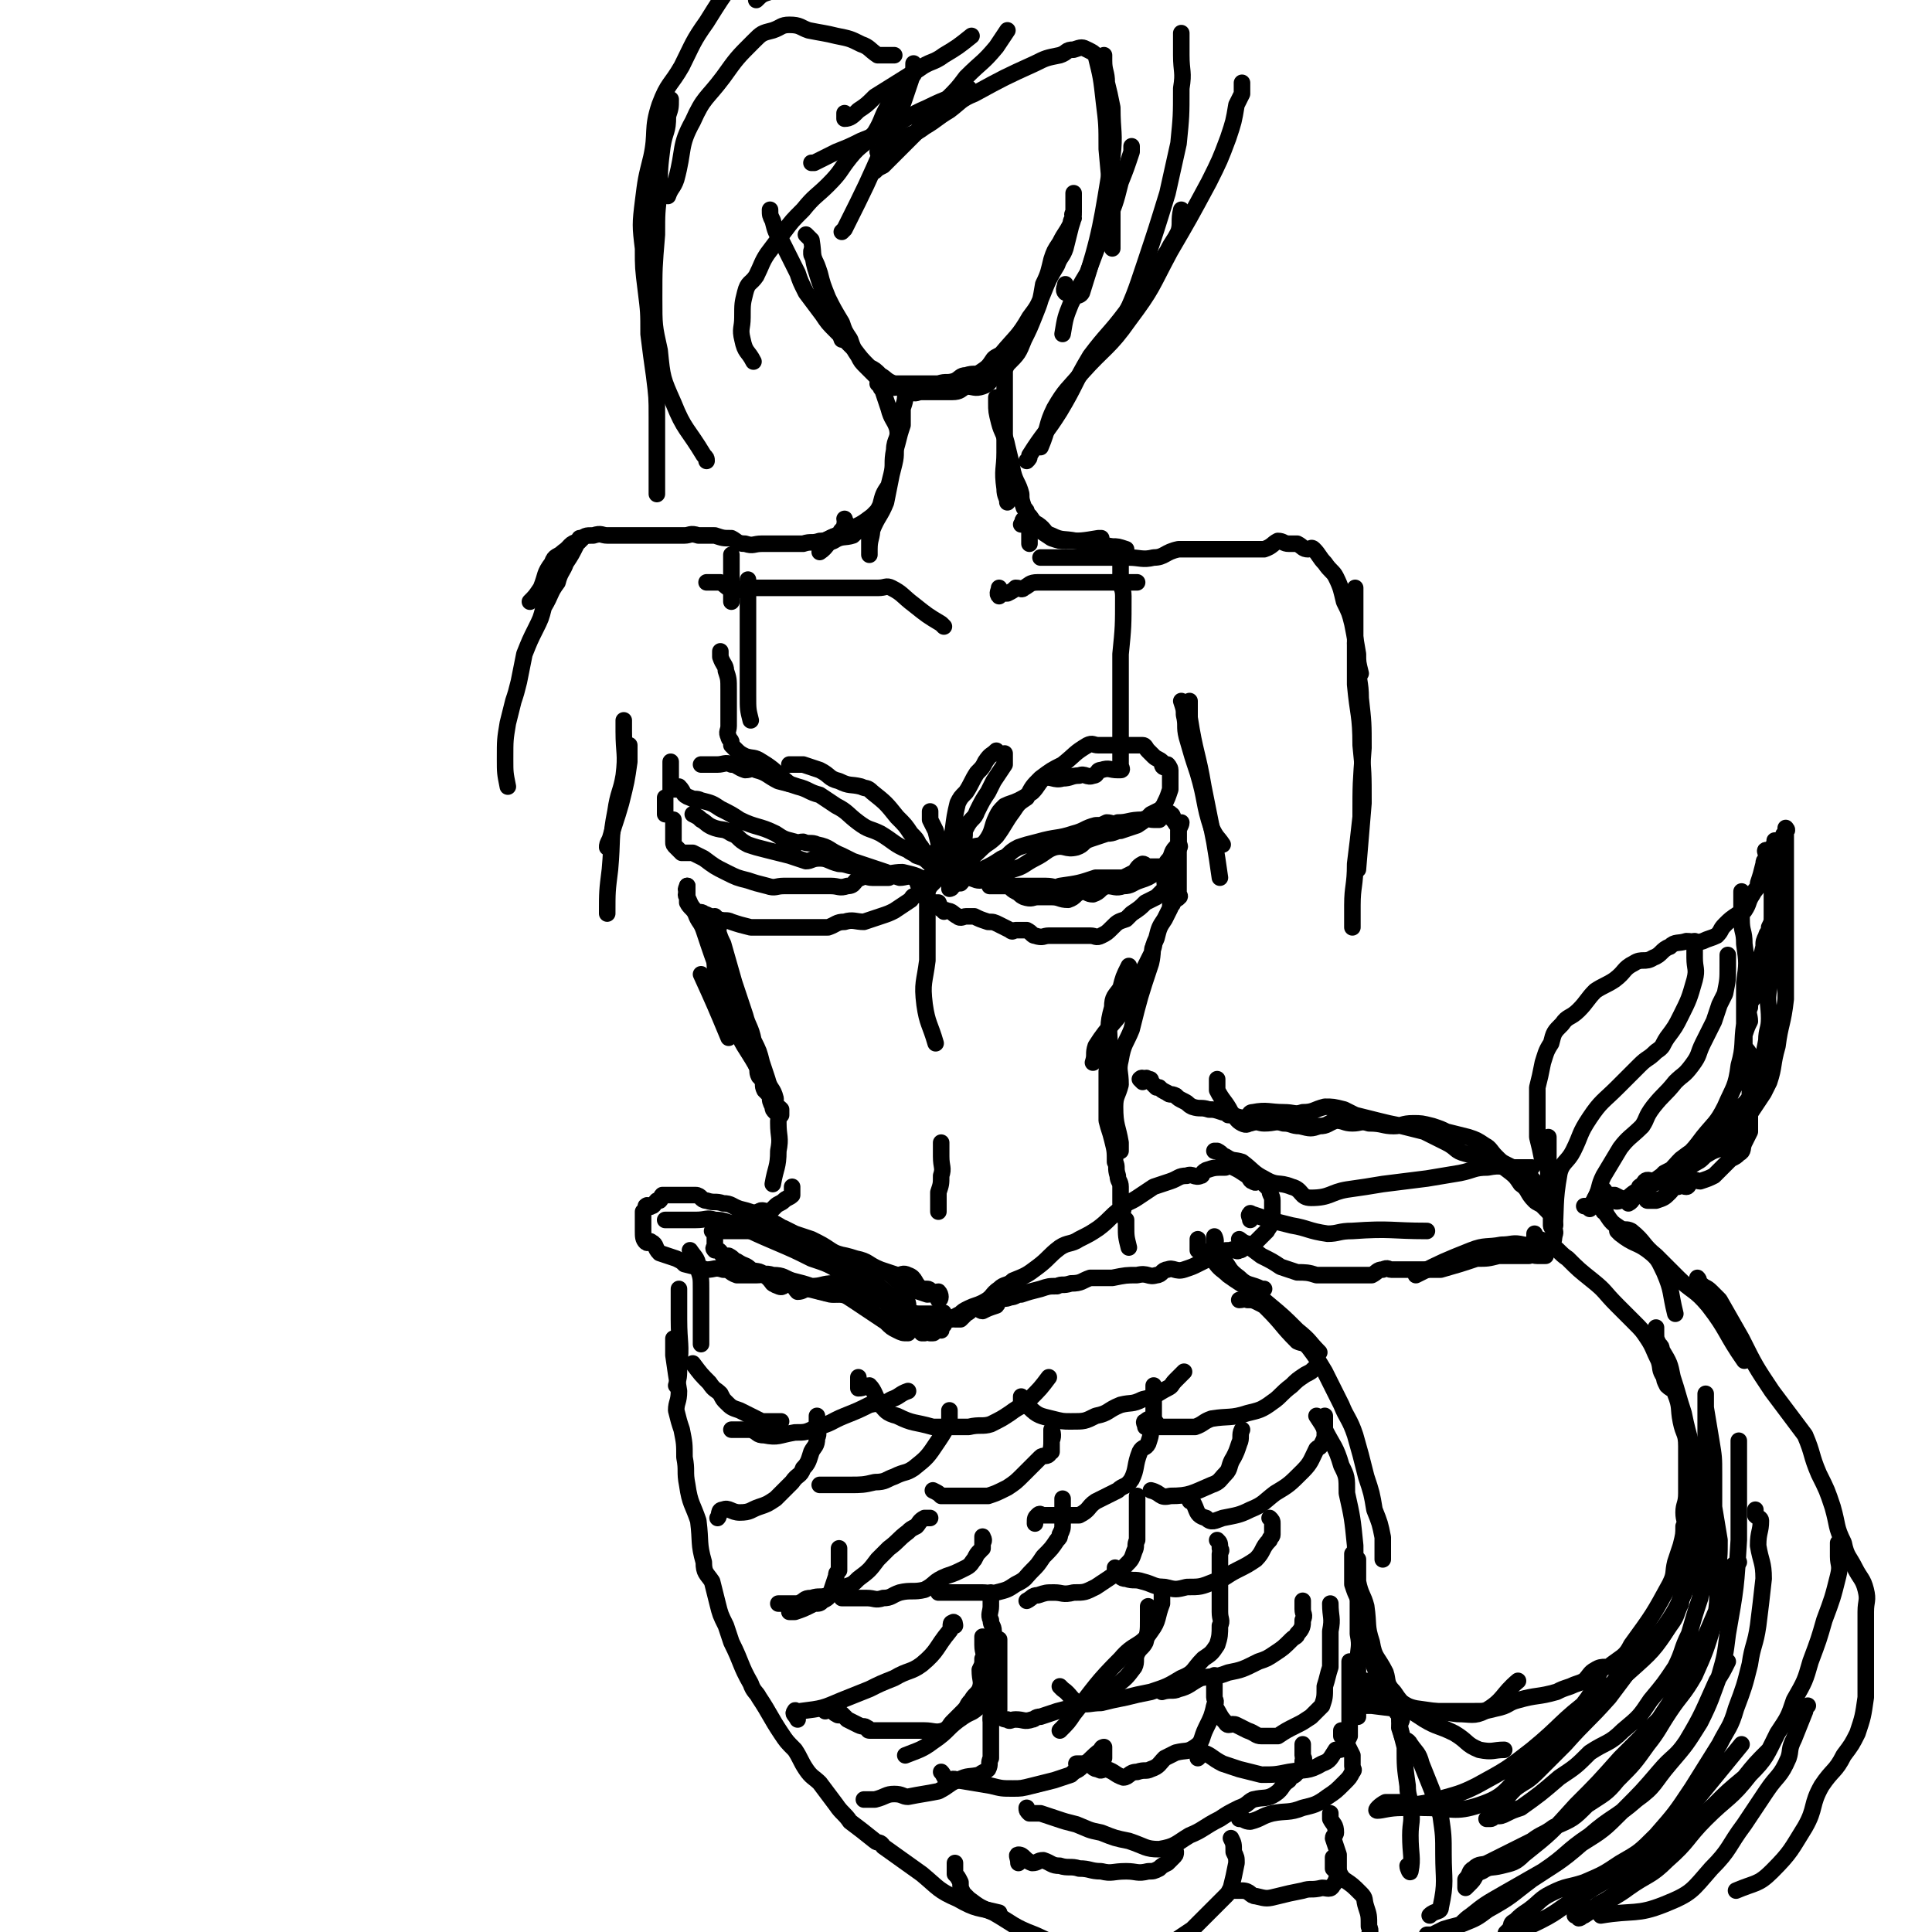 <svg viewBox='0 0 700 700' version='1.1' xmlns='http://www.w3.org/2000/svg' xmlns:xlink='http://www.w3.org/1999/xlink'><g fill='none' stroke='#000000' stroke-width='6' stroke-linecap='round' stroke-linejoin='round'><path d='M292,85c0,0 0,0 0,0 1,1 1,1 2,2 1,6 0,6 2,12 2,7 3,7 5,13 2,5 2,5 4,11 '/><path d='M294,91c0,0 0,0 0,0 0,1 0,1 0,1 0,1 1,1 1,2 1,2 1,2 2,5 1,4 1,4 3,9 2,4 2,4 5,9 1,3 1,3 3,6 1,3 1,3 3,6 1,2 1,2 3,4 2,2 2,2 4,4 2,1 2,2 4,3 2,1 3,0 5,0 2,1 1,2 3,2 2,1 2,0 4,0 2,0 2,0 3,0 2,0 2,0 3,0 3,0 3,0 5,0 3,0 3,-1 5,-2 3,0 3,1 6,0 3,-1 2,-2 5,-4 2,-2 3,-2 4,-4 4,-4 4,-4 6,-9 2,-4 2,-4 4,-9 2,-5 2,-5 3,-11 2,-4 2,-5 3,-9 1,-3 1,-3 3,-6 2,-4 2,-3 4,-7 0,-1 0,-1 1,-2 0,-1 -1,-1 0,-2 0,-1 0,-1 0,-2 0,-1 0,-1 0,-3 0,-1 0,-2 0,-2 0,2 0,3 0,6 0,3 0,3 -1,6 -1,4 -1,4 -2,8 -1,3 -2,3 -3,6 -3,5 -3,5 -5,10 -2,5 -2,5 -5,9 -4,7 -5,7 -10,13 -1,1 -2,1 -3,2 -2,3 -2,3 -5,5 -2,1 -2,0 -5,1 -2,0 -2,1 -4,2 -3,1 -3,0 -6,1 -3,0 -3,0 -5,0 -3,0 -3,0 -6,0 -2,0 -3,0 -5,0 -3,-1 -3,-2 -5,-3 -2,-2 -2,-2 -4,-3 -3,-3 -3,-3 -6,-7 -3,-3 -3,-3 -6,-6 -3,-3 -3,-3 -5,-6 -3,-4 -3,-4 -6,-8 -2,-4 -2,-4 -3,-7 -3,-6 -3,-6 -6,-12 -2,-3 -2,-3 -3,-7 -1,-2 -1,-2 -1,-4 '/><path d='M331,23c0,0 0,0 0,0 0,3 0,3 -1,6 -4,12 -4,12 -9,22 -7,16 -7,16 -15,32 0,0 0,0 -1,1 '/><path d='M331,27c0,0 0,0 0,0 -2,2 -2,2 -4,5 -2,3 -3,3 -5,6 -3,5 -2,5 -5,10 -4,5 -5,4 -9,9 -4,5 -3,5 -8,10 -4,4 -5,4 -9,9 -4,4 -4,4 -7,8 -3,4 -3,4 -6,8 -2,3 -2,4 -4,8 -2,3 -3,2 -4,6 -1,4 -1,4 -1,9 0,4 -1,4 0,8 1,5 2,4 4,8 '/><path d='M318,139c0,0 0,0 0,0 0,0 0,0 1,1 0,1 1,1 1,2 1,3 1,3 2,6 1,4 2,4 3,7 1,4 -1,4 -1,8 -1,5 0,5 -1,9 -1,5 -1,5 -2,10 -2,5 -3,5 -5,10 -1,2 -1,2 -1,4 0,1 0,1 0,2 0,1 0,1 0,2 0,0 0,1 0,1 0,0 0,-1 0,-2 0,-4 1,-4 1,-8 1,-4 1,-4 3,-8 1,-4 1,-4 3,-7 1,-4 1,-4 2,-8 1,-4 0,-4 1,-7 1,-4 1,-4 2,-7 0,-3 0,-3 0,-6 1,-3 1,-3 1,-6 0,-1 0,-1 0,-2 0,0 -1,0 -1,0 '/><path d='M364,133c0,0 0,0 0,0 0,1 0,1 0,2 0,3 0,3 0,5 0,4 0,4 0,8 0,4 0,4 0,9 0,4 0,4 0,7 0,6 -1,6 0,13 0,3 1,3 1,5 '/><path d='M361,144c0,0 0,0 0,0 0,1 0,1 0,2 0,3 0,3 1,7 1,4 2,4 3,9 1,4 1,4 2,9 1,4 2,4 3,8 0,2 0,2 1,5 1,1 1,1 1,2 1,1 1,1 1,1 0,1 0,1 0,2 '/><path d='M315,188c0,0 0,0 0,0 -2,2 -2,2 -3,4 -2,1 -2,1 -3,2 -3,1 -4,0 -7,2 -3,1 -2,2 -5,4 '/><path d='M318,185c0,0 0,0 0,0 -1,1 -1,1 -2,2 -4,3 -4,3 -9,5 -5,3 -5,2 -10,5 0,0 0,0 -1,0 '/><path d='M306,188c0,0 0,0 0,0 0,1 1,1 0,2 0,1 0,1 -1,2 -1,1 0,1 -2,2 -3,1 -3,2 -6,2 -3,1 -3,0 -6,1 -4,0 -4,0 -8,0 -3,0 -3,0 -7,0 -3,0 -3,1 -6,0 -3,0 -3,-1 -5,-2 -3,0 -3,0 -6,-1 -3,0 -3,0 -6,0 -3,-1 -3,0 -5,0 -3,0 -3,0 -5,0 -2,0 -2,0 -4,0 -4,0 -4,0 -7,0 -3,0 -3,0 -6,0 -3,0 -3,0 -6,0 -2,0 -2,-1 -5,0 -3,0 -3,0 -5,2 -4,1 -3,2 -6,4 -2,2 -3,1 -4,4 -3,4 -2,4 -4,9 -2,3 -2,3 -4,5 '/><path d='M210,195c0,0 0,0 0,0 0,1 0,1 -1,2 -2,4 -2,4 -4,7 -1,3 -2,3 -3,7 -3,4 -2,4 -5,9 -1,4 -1,4 -3,8 -2,4 -2,4 -4,9 -1,5 -1,5 -2,10 -1,4 -1,4 -2,7 -1,4 -1,4 -2,8 -1,6 -1,6 -1,13 0,5 0,5 1,10 '/><path d='M373,197c0,0 0,0 0,0 0,-1 0,-1 0,-2 0,-2 0,-2 0,-4 0,0 0,0 0,-1 0,-1 -1,-3 0,-3 1,1 1,2 3,3 3,2 2,3 5,4 4,2 4,1 9,2 6,1 6,1 13,2 2,0 2,0 5,1 '/><path d='M370,190c0,0 0,0 0,0 1,-1 0,-1 1,-2 0,0 0,0 1,0 0,0 0,0 0,0 2,1 1,2 3,3 3,2 3,2 6,4 3,1 3,1 5,1 6,0 6,0 12,-1 0,0 0,0 1,0 '/><path d='M377,202c0,0 0,0 0,0 2,0 2,0 3,0 2,0 2,0 4,0 4,0 4,0 8,0 4,0 4,0 8,0 5,0 5,0 9,0 4,0 5,1 9,0 4,0 4,-2 9,-3 4,0 4,0 8,0 4,0 4,0 8,0 3,0 3,0 5,0 3,0 3,0 6,0 2,0 2,0 4,0 3,-1 3,-2 5,-3 2,0 2,1 4,1 1,0 1,0 3,0 2,1 2,2 4,2 1,0 1,-1 2,0 2,2 2,3 4,5 2,3 3,3 4,5 2,4 2,5 3,9 2,4 2,4 3,8 1,5 1,5 2,11 0,3 0,3 1,7 '/><path d='M265,201c0,0 0,0 0,0 0,1 0,1 0,1 0,3 0,3 0,5 0,5 0,5 0,11 '/><path d='M271,210c0,0 0,0 0,0 0,1 0,1 0,3 0,5 0,5 0,9 0,4 0,4 0,8 0,7 0,7 0,15 0,4 0,4 0,7 0,5 0,5 1,9 '/><path d='M261,236c0,0 0,0 0,0 0,1 0,1 0,2 1,3 2,3 2,5 1,3 1,3 1,7 0,2 0,2 0,5 0,4 0,4 0,8 0,2 -1,2 0,4 0,1 1,1 1,2 0,0 0,0 0,1 1,1 1,1 1,1 2,2 2,2 4,3 3,1 3,0 6,2 5,3 5,4 10,8 '/><path d='M286,277c0,0 0,0 0,0 3,0 3,0 5,0 3,1 3,1 6,2 4,2 3,3 7,4 4,2 4,1 8,2 2,1 2,0 4,2 5,4 5,4 9,9 3,3 3,3 5,6 2,2 2,2 3,4 2,2 1,3 3,4 1,1 2,-1 2,-1 1,0 0,2 0,3 0,1 1,1 0,1 0,1 0,0 -1,0 -2,-2 -2,-2 -5,-3 -1,-1 -2,-1 -3,-2 -5,-2 -5,-3 -10,-6 -4,-2 -4,-1 -8,-4 -4,-3 -4,-4 -8,-6 -3,-2 -3,-2 -6,-4 -4,-1 -4,-2 -8,-3 -3,-1 -3,-1 -7,-2 -4,-2 -4,-3 -8,-4 -2,-1 -2,0 -4,0 -3,-1 -3,-2 -5,-2 -2,-1 -3,0 -5,0 -3,0 -3,0 -6,0 '/><path d='M241,289c0,0 0,0 0,0 0,3 0,3 0,6 0,0 0,0 0,0 '/><path d='M251,295c0,0 0,0 0,0 2,1 2,1 3,2 2,1 2,2 5,3 3,1 3,0 6,2 3,1 2,2 6,4 3,1 3,1 7,2 4,1 4,1 8,2 3,1 3,1 6,2 2,0 2,-1 5,-1 3,0 3,1 7,2 3,0 3,1 7,1 4,1 4,2 8,2 4,1 4,0 8,0 4,1 5,1 8,3 0,0 -1,0 -1,0 0,1 0,1 1,2 0,0 -1,1 -1,1 -2,-1 -1,-3 -3,-4 -2,-1 -3,0 -5,0 -3,-1 -3,-1 -5,-2 -3,-1 -3,-1 -6,-2 -3,-1 -3,-1 -6,-2 -2,-1 -2,-1 -4,-2 -5,-2 -4,-3 -9,-4 -2,-1 -3,0 -5,-1 -2,0 -2,1 -3,0 -4,-1 -4,-1 -7,-3 -6,-3 -7,-2 -13,-5 -3,-2 -3,-2 -7,-4 -3,-2 -3,-2 -7,-3 -2,-1 -2,0 -4,-1 -3,-1 -2,-2 -4,-4 -1,0 -1,1 -1,1 -1,0 -1,0 -2,0 0,-1 0,-2 0,-3 0,-1 0,-1 0,-2 0,-2 0,-2 0,-5 '/><path d='M244,297c0,0 0,0 0,0 0,1 0,1 0,2 0,3 0,3 0,6 0,1 0,1 1,2 1,1 1,1 2,2 2,0 2,0 4,0 2,1 2,1 4,2 4,3 4,3 8,5 4,2 4,2 8,3 3,1 3,1 7,2 3,1 3,0 6,0 3,0 3,0 6,0 3,0 3,0 5,0 3,0 3,0 6,0 3,0 3,1 6,0 3,0 2,-2 5,-3 2,-1 2,0 4,0 1,0 1,0 2,0 0,0 0,0 1,0 1,0 1,0 1,0 1,0 1,0 1,0 1,0 1,0 1,0 '/><path d='M249,321c0,0 0,0 0,0 0,1 -1,1 0,2 0,1 0,1 0,2 1,2 1,3 3,5 1,1 2,0 3,1 3,1 3,2 5,2 3,1 3,0 5,1 3,1 3,1 7,2 2,0 3,0 5,0 4,0 4,0 8,0 4,0 4,0 9,0 3,0 3,0 6,0 3,-1 3,-2 6,-2 3,-1 4,0 7,0 3,-1 3,-1 6,-2 3,-1 3,-1 5,-2 3,-2 3,-2 6,-4 1,-2 1,-1 3,-2 2,-1 3,-1 4,-3 4,-4 4,-4 7,-9 '/><path d='M406,202c0,0 0,0 0,0 0,1 0,1 0,2 0,3 0,3 0,6 0,3 1,3 1,6 0,11 0,11 -1,21 0,5 0,5 0,9 0,4 0,4 0,7 0,3 0,3 0,6 0,3 0,3 0,6 0,2 0,2 0,3 0,1 0,1 0,2 0,1 0,1 0,2 0,1 0,1 0,2 0,1 0,1 0,2 0,1 0,1 0,1 0,1 1,2 0,2 0,0 0,0 -1,0 -3,0 -3,-1 -6,0 -2,0 -1,2 -3,2 -2,1 -3,-1 -5,0 -3,0 -3,1 -6,1 -3,1 -4,-1 -7,0 -2,2 -2,3 -4,5 -3,2 -3,2 -5,3 -2,1 -3,1 -5,2 -2,2 -2,2 -3,4 -2,4 -1,5 -4,9 -2,2 -2,1 -5,2 -1,1 -1,1 -2,2 -1,1 0,2 0,2 -1,1 -2,-1 -2,0 0,2 1,4 1,5 -1,1 -2,-2 -3,-2 0,0 1,2 0,2 0,1 -1,0 -1,0 0,1 0,3 0,3 1,0 0,-2 1,-3 4,-4 5,-4 9,-8 3,-3 3,-2 6,-5 3,-4 3,-5 6,-9 2,-3 2,-3 5,-5 2,-4 2,-4 5,-7 4,-3 4,-3 8,-5 5,-4 4,-4 9,-7 2,-1 2,0 4,0 1,0 1,0 3,0 2,0 2,0 4,0 1,0 1,0 3,0 2,0 2,0 3,0 1,0 2,0 3,0 1,0 1,1 2,2 1,1 1,1 2,2 1,1 2,1 3,2 0,1 0,2 1,2 0,0 0,-1 1,-1 0,0 1,1 1,2 0,1 0,2 0,4 0,1 0,1 0,2 0,0 0,0 0,1 -1,3 -1,3 -2,5 0,1 -1,1 -1,2 -2,1 -2,1 -4,2 -2,2 -2,2 -5,4 -3,1 -3,1 -6,2 -2,0 -2,1 -5,1 -3,1 -3,1 -6,2 -3,1 -2,2 -5,3 -4,1 -4,-1 -8,0 -3,1 -3,2 -7,4 -4,2 -4,3 -8,4 -3,1 -3,1 -5,1 -4,1 -4,2 -7,3 -2,0 -2,-1 -5,-1 -1,0 -1,1 -2,2 -2,0 -2,0 -3,0 -1,0 -1,-1 -1,0 0,0 0,1 0,2 0,0 1,0 1,-1 2,-1 2,-1 3,-2 1,-1 1,-1 2,-2 3,-1 3,-1 6,-2 4,-2 4,-2 7,-4 3,-1 2,-2 6,-4 3,-1 3,-1 7,-2 7,-2 7,-1 13,-3 4,-1 4,-2 8,-3 2,0 2,0 4,-1 2,0 2,1 4,0 4,0 4,-1 9,-1 2,-1 2,0 4,0 1,0 1,0 2,0 1,-1 1,-2 2,-2 0,0 0,0 1,0 0,0 1,-1 1,0 1,0 1,1 1,2 1,1 1,2 2,2 0,0 1,-1 1,-1 0,1 -1,2 -1,3 0,2 0,2 0,4 0,1 1,2 0,2 0,1 -1,0 -1,0 -2,2 -1,3 -3,5 -2,3 -2,3 -4,4 -3,2 -3,2 -6,3 -3,1 -3,2 -6,2 -3,1 -3,0 -6,0 -3,1 -2,2 -5,3 -2,0 -2,-1 -4,-1 -3,1 -2,2 -5,3 -3,0 -3,-1 -6,-1 -3,0 -3,0 -5,0 -2,0 -2,1 -5,0 -2,-1 -1,-1 -3,-2 -2,-1 -2,-2 -3,-2 -2,-1 -2,0 -4,0 0,0 0,0 0,0 0,0 -1,0 -1,0 0,0 0,0 -1,0 0,0 -1,0 0,0 0,0 0,0 1,0 2,0 2,0 4,0 2,0 2,0 5,0 2,0 2,0 5,0 2,0 2,0 5,0 3,0 3,1 5,0 7,-1 7,-1 13,-3 3,0 3,0 6,0 2,0 2,0 4,0 2,-1 2,-1 4,-2 1,-1 1,-2 3,-3 1,0 1,1 2,1 1,0 1,0 2,0 0,0 0,0 1,0 1,0 1,0 1,0 1,0 1,0 1,0 1,1 1,1 1,2 1,1 0,1 0,2 0,1 0,1 0,2 0,1 1,2 0,3 0,0 0,0 -1,0 -1,1 -1,1 -2,2 -2,1 -2,1 -4,2 -2,2 -2,2 -5,4 -1,1 -1,1 -2,2 -3,1 -3,1 -5,3 -2,2 -2,2 -4,3 -2,1 -2,0 -4,0 -1,0 -1,0 -3,0 -1,0 -1,0 -3,0 -1,0 -1,0 -3,0 -3,0 -3,0 -6,0 -2,0 -2,1 -5,0 -1,0 -1,-1 -3,-2 -2,0 -2,0 -4,0 -1,0 -1,1 -2,0 -2,-1 -2,-1 -4,-2 -2,-1 -2,-1 -4,-1 -3,-1 -3,-1 -5,-2 -1,0 -1,0 -3,0 -1,0 -2,1 -3,0 -2,-1 -2,-2 -4,-2 -1,-1 -1,1 -1,0 -2,-1 -1,-1 -2,-3 -1,0 -1,0 -1,0 '/><path d='M256,211c0,0 0,0 0,0 2,0 3,0 5,0 2,1 2,2 5,3 2,0 2,-1 5,-1 7,0 7,0 13,0 6,0 6,0 11,0 3,0 3,0 5,0 5,0 5,0 9,0 2,0 2,0 5,0 2,0 2,0 4,0 3,0 3,-1 5,0 4,2 4,3 8,6 5,4 5,4 10,7 1,1 1,1 1,1 '/><path d='M362,213c0,0 0,0 0,0 0,1 -1,2 0,3 0,0 0,-1 1,-1 1,0 1,0 2,0 2,-1 2,-1 3,-2 2,0 2,1 3,0 2,-1 2,-2 5,-2 3,0 3,0 6,0 4,0 4,0 7,0 3,0 3,0 7,0 4,0 4,0 8,0 4,0 4,0 8,0 '/><path d='M337,297c0,0 0,0 0,0 0,-2 0,-3 0,-3 0,0 0,2 0,3 1,2 1,2 2,4 1,4 1,4 2,8 0,2 0,2 0,4 '/><path d='M364,273c0,0 0,0 0,0 0,1 0,1 0,2 0,1 0,1 0,2 -2,3 -2,3 -4,6 -1,2 -1,2 -2,4 -2,3 -2,3 -4,7 -1,3 -2,2 -4,6 -1,2 0,2 -1,5 0,2 0,2 -1,4 -1,2 -1,1 -2,3 -1,1 -1,1 -2,2 0,0 0,1 0,0 -1,-1 0,-1 0,-3 0,-1 -1,-1 0,-2 0,-1 0,-1 0,-2 2,-8 1,-8 3,-16 1,-2 1,-2 3,-4 2,-3 2,-4 4,-7 2,-2 2,-2 3,-4 2,-3 2,-2 4,-4 '/><path d='M228,270c0,0 0,0 0,0 0,3 0,3 0,6 -1,7 -1,7 -3,15 -2,7 -2,6 -4,13 -1,2 -1,2 -1,3 '/><path d='M254,353c0,0 0,0 0,0 5,11 5,11 10,23 '/><path d='M259,348c0,0 0,0 0,0 0,3 0,3 1,5 1,4 1,4 3,8 1,5 1,5 3,10 3,8 4,8 8,15 1,2 0,2 1,4 1,1 1,1 3,2 '/><path d='M259,332c0,0 0,0 0,0 0,2 1,2 1,3 1,1 0,2 0,2 1,3 1,3 2,5 2,7 2,7 4,14 2,6 2,6 4,12 1,4 2,4 3,9 2,4 2,4 3,8 1,3 1,3 2,6 1,4 2,3 3,7 0,1 0,1 0,3 1,0 1,0 2,1 0,1 0,1 0,2 '/><path d='M249,321c0,0 0,0 0,0 0,1 0,1 0,2 0,1 -1,1 0,2 0,1 0,1 0,2 1,2 2,2 3,4 1,3 2,3 3,6 3,9 3,9 6,17 3,9 3,10 7,19 1,4 1,4 3,7 2,3 2,3 3,6 1,2 1,2 2,5 1,2 0,2 1,4 1,1 1,1 2,2 0,2 0,2 1,4 0,1 0,1 1,2 1,1 1,0 1,1 1,0 0,1 0,2 0,1 0,1 0,1 0,5 1,5 0,10 0,6 -1,6 -2,12 '/><path d='M418,343c0,0 0,0 0,0 -1,1 0,2 -1,3 -1,2 -1,2 -2,4 -4,7 -3,7 -6,13 -5,8 -7,8 -12,16 -1,3 0,3 -1,6 '/><path d='M427,300c0,0 0,0 0,0 0,7 0,7 0,14 0,3 0,3 0,5 0,2 0,2 0,5 0,0 1,1 0,1 0,1 -1,0 -1,1 -1,0 -1,2 -2,2 0,-1 1,-3 1,-3 0,0 0,1 0,2 0,1 -1,1 -1,2 -1,2 -1,2 -2,4 -2,3 -2,3 -3,7 -2,4 -1,5 -2,9 -4,12 -4,12 -7,24 -2,5 -3,5 -4,11 -1,4 0,4 0,9 -1,4 -2,4 -2,8 0,7 1,7 2,13 0,2 0,2 0,3 '/><path d='M409,350c0,0 0,0 0,0 -2,4 -2,4 -3,8 -2,3 -3,3 -3,7 -2,7 -1,7 -1,14 0,5 0,5 -1,9 0,4 0,4 0,9 0,3 0,3 0,6 0,2 0,2 0,3 1,4 1,3 2,7 1,4 1,4 1,8 1,2 0,2 1,5 0,2 1,2 1,4 0,2 0,2 0,4 0,1 0,1 0,2 0,1 1,1 1,2 0,1 -1,1 -1,1 1,2 1,2 2,3 0,1 0,1 0,2 0,4 0,4 1,8 '/><path d='M336,318c0,0 0,0 0,0 0,2 0,2 0,3 0,1 0,1 0,1 0,1 0,1 0,1 0,3 0,3 0,5 0,10 0,10 0,20 -1,8 -2,8 -1,16 1,7 2,7 4,14 '/><path d='M341,414c0,0 0,0 0,0 0,3 0,3 0,5 0,4 1,4 0,7 0,3 0,3 -1,6 0,1 0,1 0,3 0,1 0,1 0,2 0,1 0,1 0,2 '/><path d='M287,430c0,0 0,0 0,0 0,1 0,1 0,3 -1,1 -2,1 -3,2 -1,1 -2,1 -3,2 -1,1 -1,1 -2,2 -2,0 -3,-1 -4,0 -1,0 -1,1 -1,2 0,2 0,2 0,3 0,0 0,0 0,0 '/><path d='M268,439c0,0 0,0 0,0 2,2 2,2 5,4 4,1 4,0 8,1 2,2 2,2 5,4 6,3 6,3 12,5 6,2 6,1 12,3 5,1 4,2 9,4 3,1 3,1 6,2 2,0 2,-1 4,0 3,1 2,3 5,5 1,0 1,0 2,0 1,0 1,1 2,1 1,1 1,0 1,1 1,1 1,2 1,2 1,0 1,-2 0,-3 -1,0 -2,1 -4,1 -3,-1 -3,-1 -6,-2 -3,-1 -2,-2 -5,-3 -3,-3 -3,-3 -7,-4 -3,-1 -4,1 -7,0 -2,-1 -2,-2 -4,-4 -2,-2 -3,-1 -6,-3 -3,-2 -3,-2 -7,-4 -3,-1 -3,-1 -6,-2 -2,-1 -2,-1 -4,-2 -2,0 -2,0 -5,1 0,0 0,0 -1,0 -1,0 -1,0 -3,0 -2,0 -2,0 -3,0 -2,0 -2,0 -3,0 -2,0 -2,0 -3,0 -1,0 -1,0 -2,0 -1,0 -1,0 -2,0 -1,0 -1,0 -1,0 -1,0 -1,0 -1,0 -1,0 -1,-1 -2,0 0,0 1,1 1,2 0,1 0,1 0,2 0,1 0,1 0,2 0,0 -1,0 0,1 0,0 0,-1 1,0 1,0 1,1 2,2 1,0 1,0 2,0 2,1 2,2 3,2 3,2 3,1 5,3 2,1 3,0 5,2 3,2 2,3 5,4 2,1 2,-1 4,-1 2,1 2,2 3,3 2,0 2,-1 4,-1 3,0 3,1 5,1 2,1 2,0 4,1 4,0 4,0 7,2 3,2 3,2 6,4 3,2 3,2 6,4 2,2 2,2 4,3 2,1 2,1 4,1 0,0 0,0 0,0 '/><path d='M280,465c0,0 0,0 0,0 1,0 1,0 1,0 1,0 1,0 2,0 2,0 2,0 4,0 3,1 3,1 6,2 4,1 4,1 8,2 4,0 4,-1 8,0 3,0 3,1 7,2 2,0 2,0 4,0 4,-1 5,-2 8,0 2,1 0,3 2,4 1,1 2,1 4,1 1,0 1,0 3,0 1,0 1,0 2,0 1,0 1,0 1,0 1,0 2,-1 2,0 0,0 0,1 0,2 0,0 0,0 1,0 0,0 0,0 1,0 0,0 0,0 1,0 1,-1 1,-1 3,-2 1,-1 1,-1 3,-2 2,-1 3,-1 5,-2 4,-2 3,-3 6,-5 2,-2 3,-1 5,-3 5,-2 5,-2 9,-5 4,-3 4,-4 8,-7 3,-2 4,-1 7,-3 4,-2 4,-2 7,-4 4,-3 4,-4 8,-7 3,-3 3,-2 6,-4 3,-2 3,-2 6,-4 3,-1 3,-1 6,-2 3,-1 3,-2 6,-2 2,-1 3,1 5,0 1,0 0,-1 2,-2 3,-1 3,-1 7,-1 1,-1 1,-1 3,0 2,1 2,1 5,3 1,1 1,2 2,2 1,1 1,0 3,0 0,0 0,0 0,0 1,1 1,0 1,1 1,1 1,1 2,2 0,2 1,2 1,4 0,3 0,3 0,6 0,3 -1,3 -2,5 0,0 0,0 -1,1 -1,1 -1,1 -2,2 -1,1 -1,1 -2,2 -2,0 -2,-1 -3,0 -1,0 0,2 -2,2 -1,1 -2,-1 -3,0 -3,0 -3,0 -5,2 -3,1 -3,1 -7,3 -2,1 -2,1 -5,2 -3,1 -4,-1 -6,0 -2,0 -2,2 -4,2 -3,1 -3,-1 -7,0 -4,0 -4,0 -9,1 -4,0 -4,0 -8,0 -3,1 -3,2 -7,2 -3,1 -3,0 -5,1 -3,0 -3,0 -6,1 -4,1 -4,1 -7,2 -2,0 -2,1 -4,1 -2,1 -2,0 -4,1 -1,0 0,1 -1,2 -3,1 -3,1 -5,2 -1,0 -1,-1 -3,-1 -1,0 -1,1 -3,2 -1,1 -1,1 -2,2 -1,0 -1,0 -2,0 -1,0 -2,-1 -3,0 -1,0 -1,1 -1,2 -1,1 -1,2 -1,2 -1,0 -1,-1 -2,-1 0,0 0,0 -1,0 0,1 1,2 0,2 0,0 -1,0 -1,0 0,-1 1,-1 0,-2 0,0 -1,1 -1,0 -2,-1 -2,-1 -3,-2 -1,-1 -1,-1 -2,-2 -2,-3 -2,-4 -4,-6 -2,-2 -3,-1 -5,-2 -5,-4 -5,-5 -9,-8 -2,-2 -3,-1 -5,-2 -3,-1 -3,-1 -6,-3 -2,-1 -2,-2 -4,-3 -3,-1 -3,0 -5,-2 -5,-2 -4,-3 -8,-5 -4,-3 -5,-3 -9,-5 -4,-2 -4,-2 -8,-3 -3,-1 -3,-2 -6,-2 -3,-1 -3,0 -6,-1 -2,0 -2,-2 -4,-2 -2,0 -2,0 -3,0 -2,0 -2,0 -4,0 -2,0 -2,0 -3,0 -1,0 -1,0 -2,0 -1,1 0,1 -1,2 0,0 -1,0 -1,0 -1,1 -1,2 -2,2 -1,1 -1,-1 -2,0 0,1 0,1 -1,2 0,2 0,2 0,3 0,1 0,1 0,2 0,1 0,1 0,2 0,2 0,3 1,4 1,1 1,-1 2,0 2,1 1,2 3,4 3,1 3,1 6,2 2,1 2,1 3,2 4,1 4,1 8,2 3,0 3,-1 6,0 3,0 2,1 5,2 3,0 3,0 7,0 3,0 3,-1 6,0 4,0 4,1 7,2 4,1 4,1 7,2 4,0 4,-1 8,-1 3,1 2,2 5,3 3,0 3,-1 5,-1 2,0 3,1 5,2 3,2 3,2 5,4 2,2 1,3 3,4 1,1 2,0 4,1 1,1 0,2 2,3 0,0 1,0 2,0 1,1 0,1 1,2 0,0 1,0 1,0 0,-1 0,-2 -1,-3 -1,-2 -1,-2 -2,-3 -3,-2 -3,-2 -6,-4 -4,-3 -4,-3 -9,-5 -6,-4 -6,-4 -12,-7 -5,-3 -5,-3 -11,-5 -6,-3 -6,-3 -13,-6 -7,-3 -7,-3 -13,-6 -5,-1 -5,-2 -9,-2 -3,-1 -3,0 -7,0 -3,0 -3,0 -5,0 -2,0 -2,0 -4,0 -1,0 -1,0 -2,0 '/><path d='M250,453c0,0 0,0 0,0 2,3 3,3 3,7 1,3 1,3 1,7 0,10 0,10 0,19 0,0 0,0 0,1 '/><path d='M246,467c0,0 0,0 0,0 0,1 0,1 0,2 0,4 0,4 0,9 0,9 1,9 0,17 0,4 0,4 -1,7 '/><path d='M244,485c0,0 0,0 0,0 0,1 0,1 0,2 0,2 0,2 0,4 1,7 1,7 2,13 0,4 -1,4 -1,7 1,4 1,4 2,7 1,5 1,5 1,10 1,5 0,5 1,10 1,7 2,7 4,13 1,8 0,8 2,15 0,4 1,4 3,7 1,4 1,4 2,8 1,4 1,4 3,8 1,3 1,3 2,6 4,8 3,8 7,15 1,3 2,3 3,5 4,6 4,7 8,13 2,3 2,3 5,6 2,3 2,4 4,7 2,3 3,3 5,5 3,4 3,4 6,8 2,3 3,3 5,6 4,3 4,3 9,7 1,1 2,0 3,2 7,5 7,5 14,10 6,5 6,6 13,9 7,4 7,3 15,5 '/><path d='M440,451c0,0 0,0 0,0 0,0 0,0 0,0 1,-1 0,-3 0,-3 0,0 0,2 0,3 1,2 2,2 3,5 3,4 2,4 6,7 3,3 4,2 8,4 0,0 0,0 1,0 '/><path d='M434,449c0,0 0,0 0,0 0,2 0,2 0,3 0,0 0,1 0,1 0,0 1,-1 1,0 3,2 2,2 5,4 2,3 3,3 5,5 7,5 7,4 14,10 6,5 6,5 11,10 5,4 4,4 8,8 '/><path d='M449,471c0,0 0,0 0,0 2,0 2,-1 3,0 2,0 2,0 4,1 2,1 2,1 3,2 6,6 5,6 11,12 2,1 2,0 4,2 3,4 3,4 6,9 3,6 3,6 6,12 2,5 3,5 5,11 2,7 2,7 4,15 2,6 2,6 3,12 2,5 2,5 3,10 0,4 0,4 0,7 0,0 0,0 0,1 '/><path d='M477,513c0,0 0,0 0,0 2,3 2,3 3,5 3,6 4,6 6,13 2,4 2,4 2,10 2,9 2,9 3,19 0,8 0,8 1,16 0,8 0,8 0,16 1,5 0,5 0,10 0,2 0,2 0,4 0,8 0,8 0,16 '/><path d='M490,563c0,0 0,0 0,0 0,2 0,2 0,5 0,1 0,1 0,2 0,2 0,2 0,4 1,3 1,3 2,5 2,7 2,7 3,14 2,5 1,6 3,11 2,5 2,5 5,9 4,4 4,3 8,6 3,2 3,1 5,2 '/><path d='M492,565c0,0 0,0 0,0 0,2 0,2 0,4 0,2 0,2 0,4 1,5 2,5 3,9 1,7 0,7 2,13 1,6 2,5 5,11 1,3 0,4 3,7 4,6 5,6 11,10 5,3 5,2 11,5 5,3 4,4 9,6 5,1 5,0 9,0 '/><path d='M495,609c0,0 0,0 0,0 0,1 -1,1 0,2 0,1 0,1 1,2 4,1 4,0 8,2 4,1 4,3 9,4 7,1 7,1 15,2 5,0 6,1 10,-1 7,-4 6,-6 12,-11 '/><path d='M492,618c0,0 0,0 0,0 1,0 1,0 2,0 0,0 0,0 1,0 1,0 1,0 2,0 8,1 8,1 16,2 5,0 5,0 10,0 5,0 5,0 11,0 4,0 4,0 8,-1 5,-1 4,-2 8,-3 7,-2 7,-1 14,-3 2,-1 2,-1 5,-2 2,-1 3,-1 5,-2 2,-2 2,-3 4,-4 3,-2 4,0 6,-2 4,-3 5,-3 7,-7 8,-11 8,-11 14,-22 2,-4 1,-4 2,-8 1,-3 1,-3 2,-6 1,-4 1,-4 1,-7 1,-2 0,-2 0,-5 0,-3 1,-3 1,-7 0,-2 0,-2 0,-5 0,-2 0,-2 0,-4 0,-4 0,-4 0,-8 0,-5 -1,-4 -2,-9 -1,-5 0,-5 -2,-10 0,-2 -1,-1 -3,-3 -1,-2 -1,-2 -1,-3 -2,-3 -1,-3 -2,-6 -2,-4 -2,-5 -4,-8 -2,-3 -2,-3 -5,-6 -3,-3 -3,-3 -6,-6 -5,-5 -4,-5 -9,-9 -5,-4 -5,-4 -9,-8 -3,-2 -3,-3 -6,-5 -2,-2 -3,-1 -6,-3 '/><path d='M586,446c0,0 0,0 0,0 1,1 1,1 1,1 5,4 6,3 10,6 4,3 4,4 6,8 3,7 2,7 4,15 '/><path d='M581,439c0,0 0,0 0,0 1,0 1,1 1,1 2,3 2,3 5,5 2,1 2,0 4,1 5,4 4,5 9,9 4,4 4,4 8,8 5,5 6,4 11,10 7,9 6,10 13,20 '/><path d='M615,463c0,0 0,0 0,0 1,1 0,1 1,2 2,2 2,1 4,3 1,1 1,1 3,3 4,7 4,7 8,14 5,10 5,10 11,19 3,4 3,4 6,8 3,4 3,4 6,8 3,7 2,7 5,14 3,6 3,6 5,12 2,7 1,7 4,13 1,5 2,5 4,9 2,4 3,4 4,8 1,4 0,4 0,8 0,5 0,5 0,10 0,6 0,6 0,11 0,5 0,5 0,10 -1,7 -1,7 -3,13 -2,4 -2,4 -5,8 -3,6 -4,5 -8,11 -4,7 -2,8 -6,15 -5,8 -5,9 -12,16 -5,5 -6,4 -13,7 '/><path d='M346,675c0,0 0,0 0,0 0,1 0,1 0,2 0,1 0,1 0,2 1,1 1,1 2,3 0,2 0,2 1,4 1,1 1,1 2,2 4,3 4,3 9,5 7,4 7,5 15,8 9,4 9,5 18,7 10,1 10,-1 20,-1 '/><path d='M556,447c0,0 0,0 0,0 0,2 0,2 0,3 0,1 0,1 0,1 0,1 1,2 0,2 -1,0 -2,-2 -4,-2 -4,-1 -4,0 -8,0 -5,1 -6,0 -11,2 -10,4 -10,4 -20,9 '/><path d='M560,455c0,0 0,0 0,0 -1,0 -1,0 -3,0 -2,0 -2,-1 -3,0 -5,0 -5,0 -11,0 -4,1 -4,1 -8,1 -6,2 -6,2 -13,4 -3,0 -3,0 -6,0 -3,0 -3,0 -6,0 -3,0 -3,0 -6,0 -1,0 -1,-1 -3,0 -2,0 -2,1 -4,2 -2,0 -2,0 -4,0 -2,0 -2,0 -4,0 -3,0 -3,0 -5,0 -4,0 -4,0 -7,0 -3,-1 -4,-1 -7,-1 -3,-1 -3,-1 -6,-2 -3,-2 -3,-2 -7,-4 -4,-3 -4,-3 -8,-6 '/><path d='M441,391c0,0 0,0 0,0 0,1 0,1 0,2 0,1 0,1 0,2 2,4 3,4 5,8 2,2 2,3 4,4 2,1 2,0 3,0 3,-1 3,0 5,0 4,0 4,-1 7,0 3,0 3,1 6,1 4,1 4,1 7,0 3,0 3,-1 6,-2 3,0 3,1 6,1 3,0 3,-1 6,0 5,0 5,1 9,1 3,0 3,-1 7,-1 3,0 3,0 7,1 3,1 3,1 5,2 4,1 4,1 8,2 3,1 3,1 6,3 2,1 2,2 4,4 2,2 2,2 4,3 2,1 2,1 5,2 1,1 2,1 3,2 2,2 2,2 4,5 1,2 1,2 2,4 1,3 1,2 2,5 0,2 0,2 0,4 0,1 1,1 1,2 1,0 0,2 0,2 0,-1 0,-2 0,-3 0,-1 1,-1 0,-2 -1,-3 -1,-3 -4,-6 -1,-1 -2,-1 -3,-2 -3,-3 -2,-4 -5,-6 -2,-3 -2,-3 -6,-6 -3,-2 -3,-2 -7,-4 -3,-1 -4,0 -7,-1 -4,-1 -3,-2 -7,-4 -4,-2 -4,-2 -8,-4 -4,-1 -4,-1 -8,-2 -5,-1 -5,-1 -9,-2 -4,-1 -4,-1 -8,-2 -2,-1 -2,-1 -4,-2 -4,-1 -4,-1 -7,-1 -4,1 -4,2 -8,2 -3,1 -3,0 -7,0 -5,0 -6,-1 -11,0 -2,0 -1,2 -3,2 -3,0 -3,-1 -6,-1 -1,-1 -1,-1 -2,-1 -3,-1 -3,-1 -5,-1 -3,-1 -3,0 -6,-1 -2,-1 -1,-1 -3,-2 -2,-1 -2,-1 -3,-2 -2,-1 -2,0 -3,-1 -2,-1 -2,-1 -3,-2 -1,0 -1,0 -1,0 -1,-1 -1,-1 -2,-2 0,-1 0,-1 -1,-1 -1,-1 -1,0 -2,0 0,0 0,-1 -1,0 0,0 1,1 1,1 '/><path d='M561,412c0,0 0,0 0,0 0,2 0,2 0,4 0,2 0,2 0,3 0,2 0,2 0,4 0,2 0,2 0,4 0,1 0,2 0,2 0,0 0,-2 0,-3 0,-2 0,-2 -1,-5 -1,0 -1,0 -1,0 -1,-5 -1,-5 -2,-9 0,-7 0,-7 0,-13 0,-3 0,-3 0,-5 1,-4 1,-4 2,-9 1,-3 1,-4 3,-7 1,-4 1,-4 4,-7 2,-3 3,-2 6,-5 3,-3 3,-4 6,-7 3,-2 4,-2 7,-4 4,-3 3,-4 7,-6 3,-2 4,0 7,-2 3,-1 3,-3 6,-4 2,-2 3,-1 6,-2 3,0 3,1 6,0 2,-1 3,-1 5,-2 2,-2 1,-2 3,-4 2,-2 2,-2 5,-4 1,-1 1,0 2,-1 2,-3 1,-3 3,-6 1,-2 2,-2 2,-4 1,-3 1,-3 2,-7 0,-2 1,-1 1,-3 0,-1 -1,-2 0,-2 0,0 1,1 1,1 1,0 1,-1 1,-2 1,-1 1,-1 1,-2 0,0 0,-1 0,0 0,0 0,1 0,2 0,3 0,3 0,5 0,1 0,1 0,2 0,2 0,2 -1,5 0,2 0,2 0,5 0,2 0,2 0,4 0,2 0,2 0,4 0,2 0,2 -1,4 0,2 -1,2 -1,3 -1,2 -1,2 -1,4 -1,4 -1,4 -2,9 -1,4 0,4 -1,8 -1,3 -2,2 -2,5 -1,2 0,3 0,5 -1,2 -1,2 -2,5 0,2 0,2 0,4 1,2 2,2 2,4 0,3 0,3 0,7 0,0 0,0 0,1 0,2 0,2 0,4 0,2 0,2 0,3 0,1 0,1 0,2 0,2 0,2 0,4 0,1 0,1 0,2 0,1 0,1 0,1 0,2 0,2 0,3 -1,2 -1,2 -2,4 -1,2 0,3 -2,4 -1,1 -1,1 -3,2 -1,1 -1,1 -2,2 -2,2 -2,2 -4,4 -2,1 -2,1 -5,2 -1,0 -2,-1 -3,0 -1,0 -1,2 -2,2 -1,0 -2,-1 -3,0 -2,0 -2,1 -3,2 -2,2 -2,2 -5,3 -1,0 -1,0 -3,0 -1,0 0,-2 -1,-2 -2,0 -2,0 -3,0 -2,1 -1,2 -3,3 0,0 0,-1 -1,-1 -2,-1 -2,-1 -4,-2 -1,0 -1,0 -2,0 0,0 0,1 -1,0 -1,-1 0,-1 -1,-2 -1,0 -1,0 -1,0 -2,2 -1,2 -2,3 -1,2 -1,2 -2,3 0,0 0,0 -1,0 0,0 -1,0 -1,0 1,0 2,0 3,0 2,-1 2,-2 4,-2 3,-1 4,1 6,0 4,-1 3,-2 7,-4 4,-3 4,-2 8,-5 4,-2 4,-3 7,-6 4,-3 4,-3 9,-6 3,-2 4,-1 7,-4 4,-4 3,-4 6,-9 2,-2 2,-2 4,-5 1,-2 2,-1 3,-4 1,-2 0,-2 0,-5 1,-5 1,-5 2,-10 0,-4 1,-4 1,-8 0,-5 -1,-6 0,-11 0,-2 1,-2 1,-4 1,-5 0,-5 1,-10 0,-4 1,-4 2,-8 0,-4 0,-4 0,-7 0,-3 0,-3 0,-6 -1,-3 -2,-3 -3,-6 0,-2 0,-2 1,-4 0,-2 -1,-3 0,-4 0,-1 1,0 3,-1 0,0 0,0 0,-1 0,-1 0,-1 0,-2 0,-1 0,-1 0,-2 0,-1 1,-1 1,-2 1,0 0,-1 0,-1 0,0 0,1 0,2 0,3 0,3 0,5 0,2 0,2 0,4 0,3 0,3 0,6 0,5 0,5 0,10 0,4 0,4 0,8 0,9 0,9 0,19 0,4 0,4 0,8 -1,9 -2,9 -3,17 -2,7 -1,7 -3,13 -1,2 -1,2 -2,4 -2,3 -2,3 -4,6 -4,6 -4,7 -9,12 -3,3 -4,2 -7,4 -2,1 -2,2 -4,3 -7,4 -7,4 -13,7 -1,1 -2,0 -3,0 -1,0 -2,-1 -3,0 -1,1 0,2 -1,3 0,0 -1,-1 -1,-1 1,-1 2,0 3,0 4,-2 3,-2 6,-5 4,-2 4,-2 8,-6 3,-3 3,-3 6,-7 4,-5 5,-5 8,-11 3,-7 4,-7 5,-15 2,-7 1,-8 2,-15 0,-7 0,-7 0,-15 1,-7 1,-7 0,-14 0,-5 -1,-4 -1,-9 0,-5 0,-5 0,-10 '/><path d='M626,346c0,0 0,0 0,0 0,2 0,2 0,4 0,5 0,5 -1,10 -1,2 -1,2 -2,4 -1,3 -1,3 -2,6 -2,4 -2,4 -4,8 -2,4 -1,4 -4,8 -3,4 -3,3 -6,6 -4,5 -4,4 -8,9 -3,4 -2,4 -4,7 -4,4 -5,4 -8,8 -3,5 -3,5 -6,10 -2,4 -1,4 -3,8 -1,2 -1,2 -2,4 '/><path d='M614,341c0,0 0,0 0,0 0,1 0,1 0,2 0,2 0,2 0,4 0,4 1,4 0,8 -2,7 -2,7 -5,13 -2,4 -2,4 -5,8 -2,3 -1,3 -4,5 -3,3 -3,2 -6,5 -4,4 -4,4 -8,8 -5,5 -6,5 -10,11 -4,6 -3,6 -6,12 -2,4 -4,4 -5,8 -2,11 -1,12 -2,23 0,1 0,1 0,1 '/><path d='M440,417c0,0 0,0 0,0 1,0 1,0 1,0 2,1 2,2 3,2 3,2 3,1 6,2 4,3 4,4 8,6 5,3 5,1 10,3 4,1 3,4 7,4 7,0 7,-2 13,-3 7,-1 7,-1 13,-2 8,-1 8,-1 16,-2 6,-1 6,-1 12,-2 5,-1 5,-2 10,-2 5,-1 5,0 9,0 4,0 4,0 7,0 '/><path d='M453,442c0,0 0,0 0,0 0,-1 -1,-2 0,-2 0,-1 0,0 1,0 3,1 3,1 6,2 4,1 4,1 8,2 6,1 6,2 13,3 4,0 4,-1 9,-1 14,-1 14,0 27,0 '/><path d='M428,254c0,0 0,0 0,0 1,3 1,3 1,5 1,4 0,4 1,8 2,7 2,7 4,13 3,10 2,11 5,20 2,4 2,3 4,6 '/><path d='M431,261c0,0 0,0 0,0 0,-2 0,-2 0,-3 0,-1 0,-1 0,-2 0,-1 0,-2 0,-2 0,0 0,1 0,2 0,2 0,2 0,4 2,13 3,13 5,25 2,10 2,10 4,20 1,6 1,6 2,13 '/><path d='M491,213c0,0 0,0 0,0 0,1 0,1 0,3 0,2 0,2 0,4 0,2 0,2 0,4 0,3 0,3 0,6 0,5 0,5 1,10 0,7 1,7 1,13 1,9 1,9 1,18 -1,13 -1,13 -1,25 -1,9 -1,9 -2,17 0,8 -1,8 -1,15 0,4 0,4 0,8 '/><path d='M491,233c0,0 0,0 0,0 0,1 0,1 0,1 0,2 0,2 0,3 0,0 0,0 0,1 0,5 0,5 0,10 1,11 2,11 2,22 1,10 1,10 1,21 -1,12 -1,12 -2,24 '/><path d='M226,261c0,0 0,0 0,0 0,2 0,2 0,4 0,8 1,8 0,16 -1,6 -2,6 -3,13 -2,10 -1,10 -2,21 -1,8 -1,8 -1,16 '/><path d='M324,20c0,0 0,0 0,0 -3,0 -3,0 -6,0 -3,-2 -3,-3 -6,-4 -4,-2 -4,-2 -9,-3 -4,-1 -5,-1 -10,-2 -3,-1 -3,-2 -7,-2 -3,0 -3,1 -6,2 -4,1 -4,1 -7,4 -6,6 -6,6 -11,13 -6,8 -7,7 -11,16 -5,9 -3,10 -6,21 -1,3 -2,3 -3,6 '/><path d='M243,36c0,0 0,0 0,0 0,3 0,3 -1,6 0,6 -1,5 -2,11 -1,8 -1,8 -1,16 -1,8 -1,8 -1,16 -1,12 -1,12 -1,23 0,10 0,10 2,19 1,10 1,10 5,19 4,10 5,9 11,19 1,1 1,1 1,2 '/><path d='M238,179c0,0 0,0 0,0 0,-2 0,-2 0,-5 0,-11 0,-11 0,-23 0,-7 0,-7 -1,-15 -1,-7 -1,-7 -2,-15 0,-8 0,-8 -1,-16 -1,-8 -1,-8 -1,-15 -1,-8 -1,-9 0,-17 1,-8 1,-8 3,-16 2,-9 0,-10 3,-19 3,-8 4,-7 8,-14 4,-8 4,-9 9,-16 5,-8 5,-8 10,-15 5,-5 5,-5 11,-9 6,-5 7,-4 14,-8 '/><path d='M274,0c0,0 0,0 0,0 2,-2 2,-2 5,-3 4,-3 4,-3 8,-6 '/><path d='M306,41c0,0 0,0 0,0 0,1 0,2 0,2 2,0 3,-1 5,-3 3,-2 3,-2 6,-5 8,-5 8,-5 16,-10 4,-3 5,-2 9,-5 5,-3 5,-3 10,-7 '/><path d='M317,62c0,0 0,0 0,0 1,-1 1,-1 3,-2 3,-3 3,-3 6,-6 3,-3 3,-3 6,-6 5,-7 5,-6 11,-12 4,-4 4,-4 7,-8 6,-6 6,-5 11,-11 2,-3 2,-3 4,-6 '/><path d='M294,59c0,0 0,0 0,0 1,0 1,0 1,0 4,-2 4,-2 8,-4 5,-2 5,-2 9,-4 5,-2 5,-2 10,-5 7,-3 7,-4 14,-7 8,-4 8,-3 15,-7 '/><path d='M318,55c0,0 0,0 0,0 2,0 2,0 4,-1 3,-1 2,-2 5,-4 4,-2 4,-1 8,-4 5,-3 4,-3 9,-6 4,-3 4,-4 9,-6 11,-6 11,-6 22,-11 4,-2 4,-2 9,-3 3,-1 2,-2 5,-2 3,-1 3,-1 5,0 2,1 2,1 3,2 2,8 2,8 3,17 1,8 1,8 1,17 1,11 1,11 2,22 0,7 0,7 0,14 '/><path d='M400,20c0,0 0,0 0,0 0,1 0,1 0,2 0,4 1,4 1,8 1,4 1,4 2,9 0,9 1,9 0,18 -4,24 -4,27 -11,49 -1,2 -4,1 -6,0 -1,-1 0,-2 0,-3 '/><path d='M410,53c0,0 0,0 0,0 0,1 0,1 0,2 -2,6 -2,6 -4,11 -2,8 -2,8 -6,17 -3,8 -3,8 -6,16 -3,5 -3,5 -6,11 -2,5 -2,5 -3,11 '/><path d='M428,12c0,0 0,0 0,0 0,2 0,2 0,3 0,2 0,2 0,5 0,6 1,6 0,12 0,10 0,10 -1,20 -2,9 -2,9 -4,18 -4,13 -4,13 -8,25 -4,12 -4,12 -9,23 '/><path d='M450,30c0,0 0,0 0,0 0,2 0,2 0,4 -1,2 -1,2 -2,4 -1,6 -1,6 -3,12 -3,8 -3,8 -7,16 -7,13 -7,13 -14,25 -7,13 -6,13 -15,25 -7,10 -9,10 -17,19 -5,6 -6,6 -10,13 -3,6 -2,7 -5,14 '/><path d='M428,76c0,0 0,0 0,0 -1,4 0,5 -1,8 -2,4 -2,3 -4,7 -2,3 -2,4 -4,7 -5,8 -6,7 -11,15 -6,8 -7,8 -13,16 -6,10 -5,10 -11,20 -5,8 -6,8 -11,16 0,1 0,1 -1,2 '/><path d='M251,494c0,0 0,0 0,0 3,4 3,4 6,7 2,3 2,2 4,4 1,2 1,2 2,3 2,2 2,2 5,3 2,1 2,1 4,2 2,1 2,1 4,2 1,0 1,0 2,0 3,0 3,0 5,0 '/><path d='M265,518c0,0 0,0 0,0 1,0 1,0 3,0 2,0 2,0 4,0 3,1 2,2 5,2 5,1 5,0 11,-1 4,0 4,0 8,-2 5,-1 5,-2 10,-4 5,-2 5,-2 9,-4 4,-1 5,0 8,-2 3,-1 3,-2 6,-3 '/><path d='M311,499c0,0 0,0 0,0 0,1 0,1 0,2 0,1 0,2 0,2 2,0 3,-1 4,-1 2,2 2,4 4,7 2,2 2,3 6,4 6,3 6,2 13,4 3,0 3,0 6,0 4,0 4,0 7,0 4,-1 5,0 8,-1 4,-2 4,-2 7,-4 4,-3 4,-2 7,-5 4,-4 4,-4 7,-8 '/><path d='M370,506c0,0 0,0 0,0 0,1 0,1 0,2 0,0 1,-1 1,0 1,1 0,1 2,2 3,3 4,3 8,4 4,1 4,1 7,1 5,0 5,0 9,-2 5,-1 4,-2 9,-4 4,-1 4,0 8,-2 5,-1 5,-2 9,-4 2,-1 1,-1 3,-3 1,-1 1,-1 3,-3 '/><path d='M415,517c0,0 0,0 0,0 0,-1 -1,-2 0,-2 1,-1 1,-1 3,0 1,0 1,1 2,2 2,0 3,0 5,0 4,0 4,0 8,0 3,-1 3,-2 6,-3 6,-1 7,0 13,-2 4,-1 5,-1 9,-4 3,-2 3,-3 7,-6 2,-2 2,-2 5,-4 2,-1 2,-1 3,-2 '/><path d='M296,513c0,0 0,0 0,0 0,1 0,1 0,2 0,1 0,1 0,2 0,2 1,2 0,4 0,3 -1,3 -2,5 -1,3 -1,4 -3,6 -1,3 -2,2 -4,5 -3,3 -3,3 -6,6 -3,2 -3,2 -6,3 -3,1 -3,2 -7,2 -3,0 -4,-2 -6,-1 -2,0 -1,2 -2,3 '/><path d='M344,511c0,0 0,0 0,0 0,1 0,1 0,2 0,1 0,1 0,2 -2,4 -2,4 -4,7 -4,6 -4,6 -9,10 -3,2 -3,1 -7,3 -3,1 -3,2 -7,2 -4,1 -5,1 -9,1 -3,0 -3,0 -6,0 -2,0 -2,0 -5,0 '/><path d='M381,526c0,0 0,0 0,0 0,-4 0,-6 0,-8 0,0 1,2 0,4 0,2 0,3 -1,5 -1,1 -2,0 -3,1 -3,3 -3,3 -6,6 -3,3 -3,3 -6,5 -4,2 -4,2 -7,3 -4,0 -5,0 -9,0 -4,0 -4,0 -8,0 -1,-1 -1,-1 -3,-2 '/><path d='M418,502c0,0 0,0 0,0 0,3 0,3 0,6 0,1 0,1 0,2 0,1 0,1 0,2 0,1 0,1 0,2 0,1 -1,0 -1,1 0,1 0,1 0,2 0,3 0,3 -1,6 -1,2 -2,1 -3,3 -2,5 -1,6 -3,10 -2,3 -3,2 -5,4 -4,2 -4,2 -8,4 -3,2 -2,3 -6,5 -2,0 -2,0 -4,0 -2,0 -2,0 -4,0 -3,0 -3,0 -5,0 -1,0 -1,-1 -2,0 -1,1 -1,1 -1,3 '/><path d='M450,518c0,0 0,0 0,0 -1,2 0,3 -1,5 -1,3 -1,3 -2,5 -2,3 -1,4 -3,6 -2,2 -2,3 -5,4 -7,3 -8,4 -15,4 -4,1 -3,-1 -7,-2 '/><path d='M480,513c0,0 0,0 0,0 0,1 0,1 0,2 0,1 0,1 0,2 0,1 0,1 0,2 0,2 0,2 -1,4 -1,2 -1,1 -2,2 -2,4 -2,5 -5,8 -5,5 -5,5 -10,8 -4,3 -4,4 -9,6 -4,2 -5,2 -10,3 -3,1 -4,2 -6,0 -4,-1 -3,-3 -5,-6 -1,0 -1,0 -1,-1 '/><path d='M460,550c0,0 0,0 0,0 1,1 1,1 1,2 0,1 0,1 0,2 0,1 0,1 0,2 0,1 -1,1 -1,2 -3,3 -2,4 -5,7 -3,2 -3,2 -7,4 -4,2 -4,3 -8,4 -5,2 -5,2 -10,2 -4,1 -4,1 -8,0 -4,0 -4,-1 -8,-2 -3,-1 -3,0 -6,-1 -2,0 -2,-1 -4,-3 0,0 0,-1 0,-1 '/><path d='M412,542c0,0 0,0 0,0 0,2 0,2 0,5 0,1 0,1 0,2 0,1 0,1 0,2 0,1 0,1 0,3 0,1 0,1 0,2 0,1 0,1 0,2 -1,2 0,2 -1,4 -1,3 -1,3 -3,5 -2,2 -2,2 -5,4 -3,2 -3,2 -6,4 -4,2 -4,2 -8,2 -4,1 -4,0 -7,0 -3,0 -3,0 -6,1 -2,0 -2,1 -4,2 '/><path d='M385,543c0,0 0,0 0,0 0,2 0,2 0,3 0,1 0,1 0,2 0,2 0,2 0,4 0,2 0,2 -1,4 0,1 0,1 -1,2 -2,3 -2,3 -5,6 -2,3 -2,3 -4,5 -3,3 -2,3 -6,5 -3,2 -3,2 -7,3 -2,1 -2,0 -5,0 -3,0 -3,0 -6,0 -3,0 -3,0 -6,0 -2,0 -2,0 -4,0 '/><path d='M356,561c0,0 0,0 0,0 0,-1 0,-1 0,-2 0,-1 0,-3 0,-2 0,0 1,1 0,2 0,2 0,2 -1,3 -1,1 -1,1 -2,3 -1,1 -1,2 -3,3 -4,2 -4,2 -7,3 -5,2 -4,3 -8,5 -4,1 -5,0 -9,1 -3,1 -3,2 -6,2 -3,1 -3,0 -6,0 -2,0 -2,0 -4,0 -2,0 -2,0 -3,0 -1,0 -1,0 -2,0 '/><path d='M337,550c0,0 0,0 0,0 0,0 0,0 -1,0 -1,0 -1,0 -1,0 -2,1 -2,2 -3,3 -2,1 -2,1 -3,2 -4,3 -3,3 -7,6 -2,2 -2,2 -4,4 -3,4 -3,4 -7,7 -2,2 -2,2 -5,3 -3,2 -3,2 -6,3 -3,1 -3,0 -6,1 -3,0 -2,1 -5,2 -2,0 -2,0 -5,0 -1,0 -1,0 -2,0 0,0 0,0 0,0 '/><path d='M304,561c0,0 0,0 0,0 0,1 0,1 0,2 0,1 0,1 0,3 0,2 0,2 0,3 -1,1 -1,1 -1,2 -1,3 -1,3 -2,6 -1,2 -1,2 -3,3 -1,1 -1,1 -3,1 -4,2 -4,2 -7,3 -1,0 -1,0 -2,0 '/><path d='M346,589c0,0 0,0 0,0 0,0 0,-2 -1,-1 -1,0 0,2 -1,3 -5,6 -4,7 -10,12 -4,3 -5,2 -10,5 -5,2 -5,2 -9,4 -5,2 -5,2 -10,4 -7,3 -7,3 -15,4 -1,1 -2,-1 -2,0 -1,1 0,1 1,3 '/><path d='M359,577c0,0 0,0 0,0 0,1 0,1 0,2 0,1 0,1 0,2 0,1 0,1 0,1 0,2 -1,3 0,5 0,2 1,2 1,4 1,6 0,6 0,12 -1,5 -1,5 -2,10 -1,3 -1,3 -3,5 -3,3 -3,2 -6,4 -6,4 -5,5 -11,9 -4,3 -5,3 -10,5 '/><path d='M421,575c0,0 0,0 0,0 0,1 0,1 0,2 0,1 0,1 0,2 0,1 0,1 0,2 -2,5 -1,6 -4,10 -4,6 -6,4 -11,10 -9,9 -9,10 -17,20 -2,3 -2,3 -5,6 '/><path d='M441,558c0,0 0,0 0,0 1,1 1,1 1,3 1,1 0,1 0,2 0,1 0,1 0,2 0,2 0,2 0,4 0,1 0,1 0,2 0,3 0,3 0,6 0,4 0,4 0,7 0,3 1,3 0,5 0,3 0,4 -1,7 -2,3 -2,3 -5,5 -4,4 -3,5 -8,7 -5,3 -5,3 -11,5 -5,1 -5,1 -9,2 -5,1 -5,1 -9,2 -4,0 -5,1 -8,0 -3,-1 -3,-3 -6,-5 -1,-1 -1,-1 -1,-1 '/><path d='M472,582c0,0 0,0 0,0 0,-1 0,-2 0,-2 0,1 0,2 0,3 0,2 1,2 0,4 0,2 0,3 -2,5 0,1 -1,1 -2,2 -3,3 -3,3 -6,5 -3,2 -3,2 -6,3 -6,3 -6,3 -11,4 -5,2 -5,1 -10,2 -4,2 -4,3 -8,4 -2,1 -3,0 -6,1 0,0 0,0 0,0 '/><path d='M416,582c0,0 0,0 0,0 0,3 0,3 0,5 0,4 0,4 -1,8 -1,2 -2,2 -3,4 -1,2 0,3 -1,5 -3,4 -3,4 -7,7 -3,2 -3,2 -7,3 -3,2 -3,2 -7,4 -3,1 -3,1 -7,2 -3,1 -3,1 -6,2 -2,0 -2,1 -3,1 -3,1 -3,0 -6,0 -2,0 -2,1 -3,0 -2,0 -2,-1 -3,-1 -1,-1 -1,-1 -2,-1 -1,1 -1,1 -1,2 '/><path d='M356,593c0,0 0,0 0,0 0,2 0,2 0,3 0,3 1,3 0,5 0,2 0,2 -1,4 0,4 1,4 0,7 -1,2 -2,2 -3,4 -2,2 -1,2 -3,4 -2,2 -2,2 -4,4 -1,1 -1,2 -3,3 -3,1 -4,0 -7,0 -3,0 -3,0 -5,0 -2,0 -2,0 -4,0 -6,0 -6,0 -11,0 -1,0 0,-1 -1,-1 -1,-1 -1,0 -3,-1 -2,-1 -2,-1 -4,-2 -1,-1 -1,-1 -2,-2 -1,0 -1,1 -2,0 -1,0 -1,-2 -3,-2 0,-1 0,0 -1,1 0,0 0,0 0,0 '/><path d='M362,613c0,0 0,0 0,0 0,1 0,1 0,2 0,2 0,6 0,4 0,-9 0,-12 0,-25 '/><path d='M359,613c0,0 0,0 0,0 0,2 0,2 0,5 0,1 0,1 0,3 0,1 0,1 0,2 0,1 0,1 0,2 0,1 0,1 0,2 0,0 0,0 0,1 0,0 0,0 0,1 0,2 0,2 0,5 0,1 0,1 0,3 -1,2 0,2 -1,4 -1,1 -2,1 -3,2 -4,1 -4,0 -8,2 -3,1 -3,2 -7,4 -5,1 -6,1 -11,2 -2,0 -2,-1 -5,-1 -3,0 -3,1 -7,2 -2,0 -2,0 -4,0 '/><path d='M400,637c0,0 0,0 0,0 0,-1 0,-1 0,-2 0,-1 0,-2 0,-2 0,0 -1,0 -1,1 -4,3 -3,3 -7,6 -2,2 -2,1 -4,3 -3,1 -3,1 -6,2 -4,1 -4,1 -8,2 -4,1 -4,1 -7,1 -4,0 -4,0 -8,-1 -6,-1 -6,-1 -12,-2 -2,-1 -2,0 -4,0 -1,-1 -1,-2 -2,-3 '/><path d='M390,639c0,0 0,0 0,0 1,0 1,0 1,0 2,0 2,0 4,0 1,1 1,2 3,2 1,1 1,0 3,0 3,1 3,2 6,3 2,0 2,-2 5,-2 3,-1 3,0 5,-1 3,-1 3,-2 5,-4 2,-1 2,-1 4,-2 4,-1 4,0 7,-2 3,-2 2,-3 4,-7 2,-4 2,-4 3,-8 1,-2 0,-2 0,-3 0,-1 0,-1 0,-3 0,-2 0,-2 0,-4 0,0 0,0 0,-1 '/><path d='M440,618c0,0 0,0 0,0 2,3 2,4 4,6 1,2 2,0 4,1 2,1 2,1 4,2 3,1 3,2 5,2 3,0 3,0 6,0 3,-2 3,-2 7,-4 2,-1 2,-1 5,-3 2,-2 2,-2 4,-4 1,-3 1,-3 1,-7 1,-3 1,-4 2,-7 0,-7 0,-7 0,-13 1,-5 0,-5 0,-10 0,0 0,0 0,0 '/><path d='M489,602c0,0 0,0 0,0 0,5 0,5 0,10 0,1 0,1 0,2 0,1 0,1 0,2 0,2 0,2 0,3 0,3 0,3 0,6 0,2 0,2 0,4 -1,2 -1,2 -2,4 -1,1 -1,1 -3,1 -2,3 -2,4 -5,5 -5,3 -6,2 -12,3 -5,1 -5,1 -10,1 -4,-1 -4,-1 -8,-2 -3,-1 -3,-1 -6,-2 -4,-2 -4,-3 -7,-4 0,0 0,0 -1,1 0,0 0,0 -1,1 0,0 0,0 0,0 '/><path d='M472,632c0,0 0,0 0,0 0,1 0,1 0,2 0,1 0,1 0,2 0,1 1,1 0,2 0,2 0,3 -2,4 -1,2 -2,1 -3,3 -3,2 -2,3 -5,5 -3,2 -4,1 -8,2 -2,1 -2,2 -5,3 -4,2 -4,2 -7,4 -6,3 -6,4 -11,6 -5,3 -5,4 -11,5 -5,0 -5,-1 -11,-3 -5,-1 -5,-1 -10,-3 -5,-1 -4,-1 -9,-3 -4,-1 -4,-1 -7,-2 -3,-1 -3,-1 -6,-2 -2,0 -3,0 -4,0 -1,-1 -1,-1 -1,-2 '/><path d='M426,671c0,0 0,0 0,0 0,1 0,1 -1,2 -1,1 -1,1 -2,2 -2,1 -2,1 -3,2 -2,1 -2,1 -4,1 -4,1 -4,0 -8,0 -5,0 -5,1 -9,0 -4,0 -4,-1 -8,-1 -3,-1 -4,0 -7,-1 -3,0 -3,-1 -6,-2 -2,0 -2,1 -4,1 -3,-1 -3,-3 -5,-3 -1,0 0,1 0,3 '/><path d='M446,666c0,0 0,0 0,0 1,2 1,2 1,5 1,2 1,2 1,4 -1,5 -1,5 -2,9 -1,2 -1,2 -2,3 -3,3 -3,3 -6,6 -3,3 -3,3 -6,6 -3,2 -3,2 -6,4 -2,2 -2,2 -4,4 '/><path d='M486,627c0,0 0,0 0,0 0,1 0,1 0,2 1,1 2,1 2,3 1,2 1,2 2,4 0,2 0,2 0,4 0,1 1,1 0,2 -1,2 -1,2 -3,4 -3,3 -3,3 -6,5 -4,3 -5,3 -9,4 -5,2 -6,1 -11,2 -4,1 -4,2 -8,3 -2,0 -2,-1 -4,-1 '/><path d='M482,657c0,0 0,0 0,0 0,1 0,1 0,2 1,2 2,2 2,5 0,1 -1,1 -1,2 1,3 1,3 2,6 0,1 0,1 0,3 0,0 0,0 0,0 0,2 0,2 0,4 -1,2 -1,3 -2,4 -1,2 -2,1 -4,1 -4,1 -4,0 -7,1 -5,1 -5,1 -9,2 -4,1 -4,1 -8,0 -2,0 -2,-2 -5,-2 -2,0 -2,0 -4,0 '/><path d='M483,673c0,0 0,0 0,0 0,1 0,1 0,2 0,1 0,1 0,2 1,1 1,1 2,1 1,2 1,2 2,3 3,2 3,2 6,5 2,2 1,2 2,5 1,3 1,3 1,7 1,2 0,2 0,4 '/><path d='M507,618c0,0 0,0 0,0 0,1 0,1 0,3 0,0 0,0 0,1 0,3 0,3 1,7 1,2 2,1 3,3 2,3 3,3 4,7 2,5 2,5 4,10 1,5 2,5 3,9 1,7 1,7 1,14 0,9 1,10 -1,19 0,2 -2,1 -4,3 '/><path d='M506,618c0,0 0,0 0,0 0,1 0,1 0,2 0,1 1,1 2,2 0,2 -1,2 -1,4 1,3 1,3 2,7 0,7 0,7 1,14 0,4 1,4 1,8 1,5 0,5 0,10 0,7 1,8 0,13 0,1 -1,-1 -1,-2 '/><path d='M600,481c0,0 0,0 0,0 0,1 0,1 0,2 0,2 0,2 1,4 1,1 1,1 1,2 3,5 3,5 4,10 2,6 2,7 4,13 2,10 3,10 4,19 1,10 0,10 0,20 0,8 1,8 -1,15 -2,10 -2,10 -6,18 -3,6 -3,7 -7,12 -7,7 -8,6 -15,13 '/><path d='M580,605c0,0 0,0 0,0 -3,6 -2,7 -6,12 -3,5 -3,4 -7,8 -7,9 -7,9 -15,17 -7,7 -7,9 -16,12 -9,3 -10,1 -20,1 -4,0 -4,-1 -9,-2 -2,0 -2,0 -5,0 -2,1 -4,3 -3,3 2,0 4,-1 9,-1 7,-2 7,-1 13,-3 7,-2 8,-2 14,-5 11,-6 11,-6 20,-13 11,-9 10,-10 22,-19 6,-5 7,-4 13,-9 9,-8 9,-8 15,-17 3,-4 2,-4 4,-8 0,0 0,0 0,0 '/><path d='M617,549c0,0 0,0 0,0 0,1 0,1 0,2 0,1 0,1 0,2 0,3 0,3 0,5 0,4 1,5 0,9 0,6 0,6 -1,12 -2,6 -2,6 -4,13 -3,6 -2,6 -5,12 -4,6 -4,6 -9,12 -4,6 -4,6 -10,11 -5,5 -6,4 -12,8 -5,5 -5,5 -11,9 -7,6 -7,6 -14,11 -3,1 -3,1 -5,2 -2,1 -2,1 -4,1 -1,0 -1,1 -2,1 -1,0 -2,0 -1,0 0,-1 1,-1 2,-2 4,-4 4,-5 8,-9 4,-3 4,-2 8,-6 5,-5 5,-5 10,-10 8,-9 8,-8 16,-17 6,-8 6,-8 12,-16 5,-7 6,-6 11,-14 3,-5 3,-6 4,-11 3,-8 3,-8 5,-16 1,-8 1,-8 2,-16 1,-5 1,-5 2,-11 0,-4 -1,-4 -1,-9 0,-4 0,-4 0,-9 0,-3 0,-4 0,-7 0,0 0,0 0,0 0,0 0,-1 0,-1 0,1 0,2 0,3 0,1 0,1 0,2 1,6 1,6 2,12 1,6 1,6 1,12 0,6 0,6 0,12 1,6 1,6 2,12 0,6 0,6 -1,12 0,9 1,9 -1,18 -3,10 -3,10 -7,19 -4,7 -5,7 -9,13 -4,6 -4,7 -8,12 -5,7 -5,7 -11,13 -4,5 -5,5 -11,9 -5,5 -5,5 -12,8 -4,3 -4,2 -8,5 -4,2 -4,2 -8,4 -4,2 -4,2 -8,4 -2,1 -3,0 -5,2 -2,1 -1,2 -3,4 0,1 0,1 0,2 0,0 0,1 0,1 1,-1 1,-1 2,-2 2,-2 1,-3 4,-4 3,-2 3,-1 7,-2 4,-1 5,-1 8,-4 10,-8 10,-8 19,-18 8,-8 8,-8 16,-17 7,-7 7,-7 14,-14 4,-6 4,-6 8,-12 4,-8 4,-8 8,-16 3,-7 3,-7 6,-14 2,-6 1,-7 4,-13 1,-1 1,-1 3,-2 '/><path d='M630,522c0,0 0,0 0,0 0,3 0,3 0,6 0,3 0,3 0,6 0,4 0,4 0,8 0,8 0,8 0,16 -1,17 -1,17 -4,34 -1,8 -1,8 -3,15 -3,8 -3,9 -7,17 -5,8 -5,8 -11,15 -6,7 -5,8 -12,13 -8,7 -9,6 -17,13 -9,6 -8,7 -17,13 -7,4 -7,4 -14,8 -7,4 -7,4 -12,8 -3,2 -3,3 -6,5 -3,1 -3,0 -6,1 -1,1 -1,1 -2,1 -1,0 -2,0 -2,0 1,0 1,1 2,0 2,-1 2,-1 4,-2 3,-1 4,-1 7,-2 5,-2 5,-2 9,-5 9,-5 8,-5 16,-11 9,-6 10,-6 18,-13 8,-5 8,-5 15,-12 7,-7 7,-7 13,-14 5,-6 6,-5 10,-11 6,-10 6,-11 11,-22 2,-3 2,-3 4,-7 '/><path d='M636,547c0,0 0,0 0,0 0,1 0,1 0,2 1,1 2,1 2,2 0,4 -1,4 -1,9 1,6 2,6 2,12 -1,9 -1,9 -2,17 -1,7 -2,7 -3,14 -2,8 -2,8 -5,16 -2,7 -3,7 -6,13 -5,8 -5,8 -10,16 -6,9 -6,9 -13,17 -6,6 -6,6 -13,10 -6,4 -6,4 -13,7 -6,2 -6,1 -12,4 -4,2 -4,3 -8,6 -3,2 -3,2 -5,4 -2,1 -1,1 -2,3 -1,1 -2,2 -1,1 5,-1 6,-1 12,-4 8,-4 7,-5 15,-9 7,-5 7,-4 14,-9 6,-3 7,-3 12,-8 7,-7 7,-8 14,-16 9,-11 9,-11 18,-22 '/><path d='M666,559c0,0 0,0 0,0 0,3 0,3 0,5 0,3 1,3 0,7 -2,8 -2,8 -5,16 -2,7 -2,7 -5,15 -2,7 -2,7 -6,14 -2,6 -2,6 -6,12 -4,8 -4,9 -10,15 -7,9 -8,8 -16,16 -7,7 -6,8 -14,15 -6,6 -7,5 -14,10 -4,3 -5,3 -9,6 -4,2 -4,2 -7,4 -1,0 -1,1 -2,1 0,0 0,-1 0,-1 -1,0 -2,0 -1,0 0,-1 1,-1 2,-2 3,-1 4,0 6,-2 6,-3 6,-4 11,-8 7,-6 8,-6 14,-12 9,-7 8,-8 17,-16 5,-5 5,-5 11,-10 4,-5 4,-5 9,-10 '/><path d='M655,618c0,0 0,0 0,0 -1,1 -1,1 -1,2 -2,5 -2,5 -4,10 -2,4 -1,4 -2,7 -3,7 -4,6 -8,12 -4,6 -4,6 -8,12 -6,8 -5,9 -12,16 -7,8 -7,9 -17,13 -10,4 -11,2 -23,4 '/></g>
</svg>